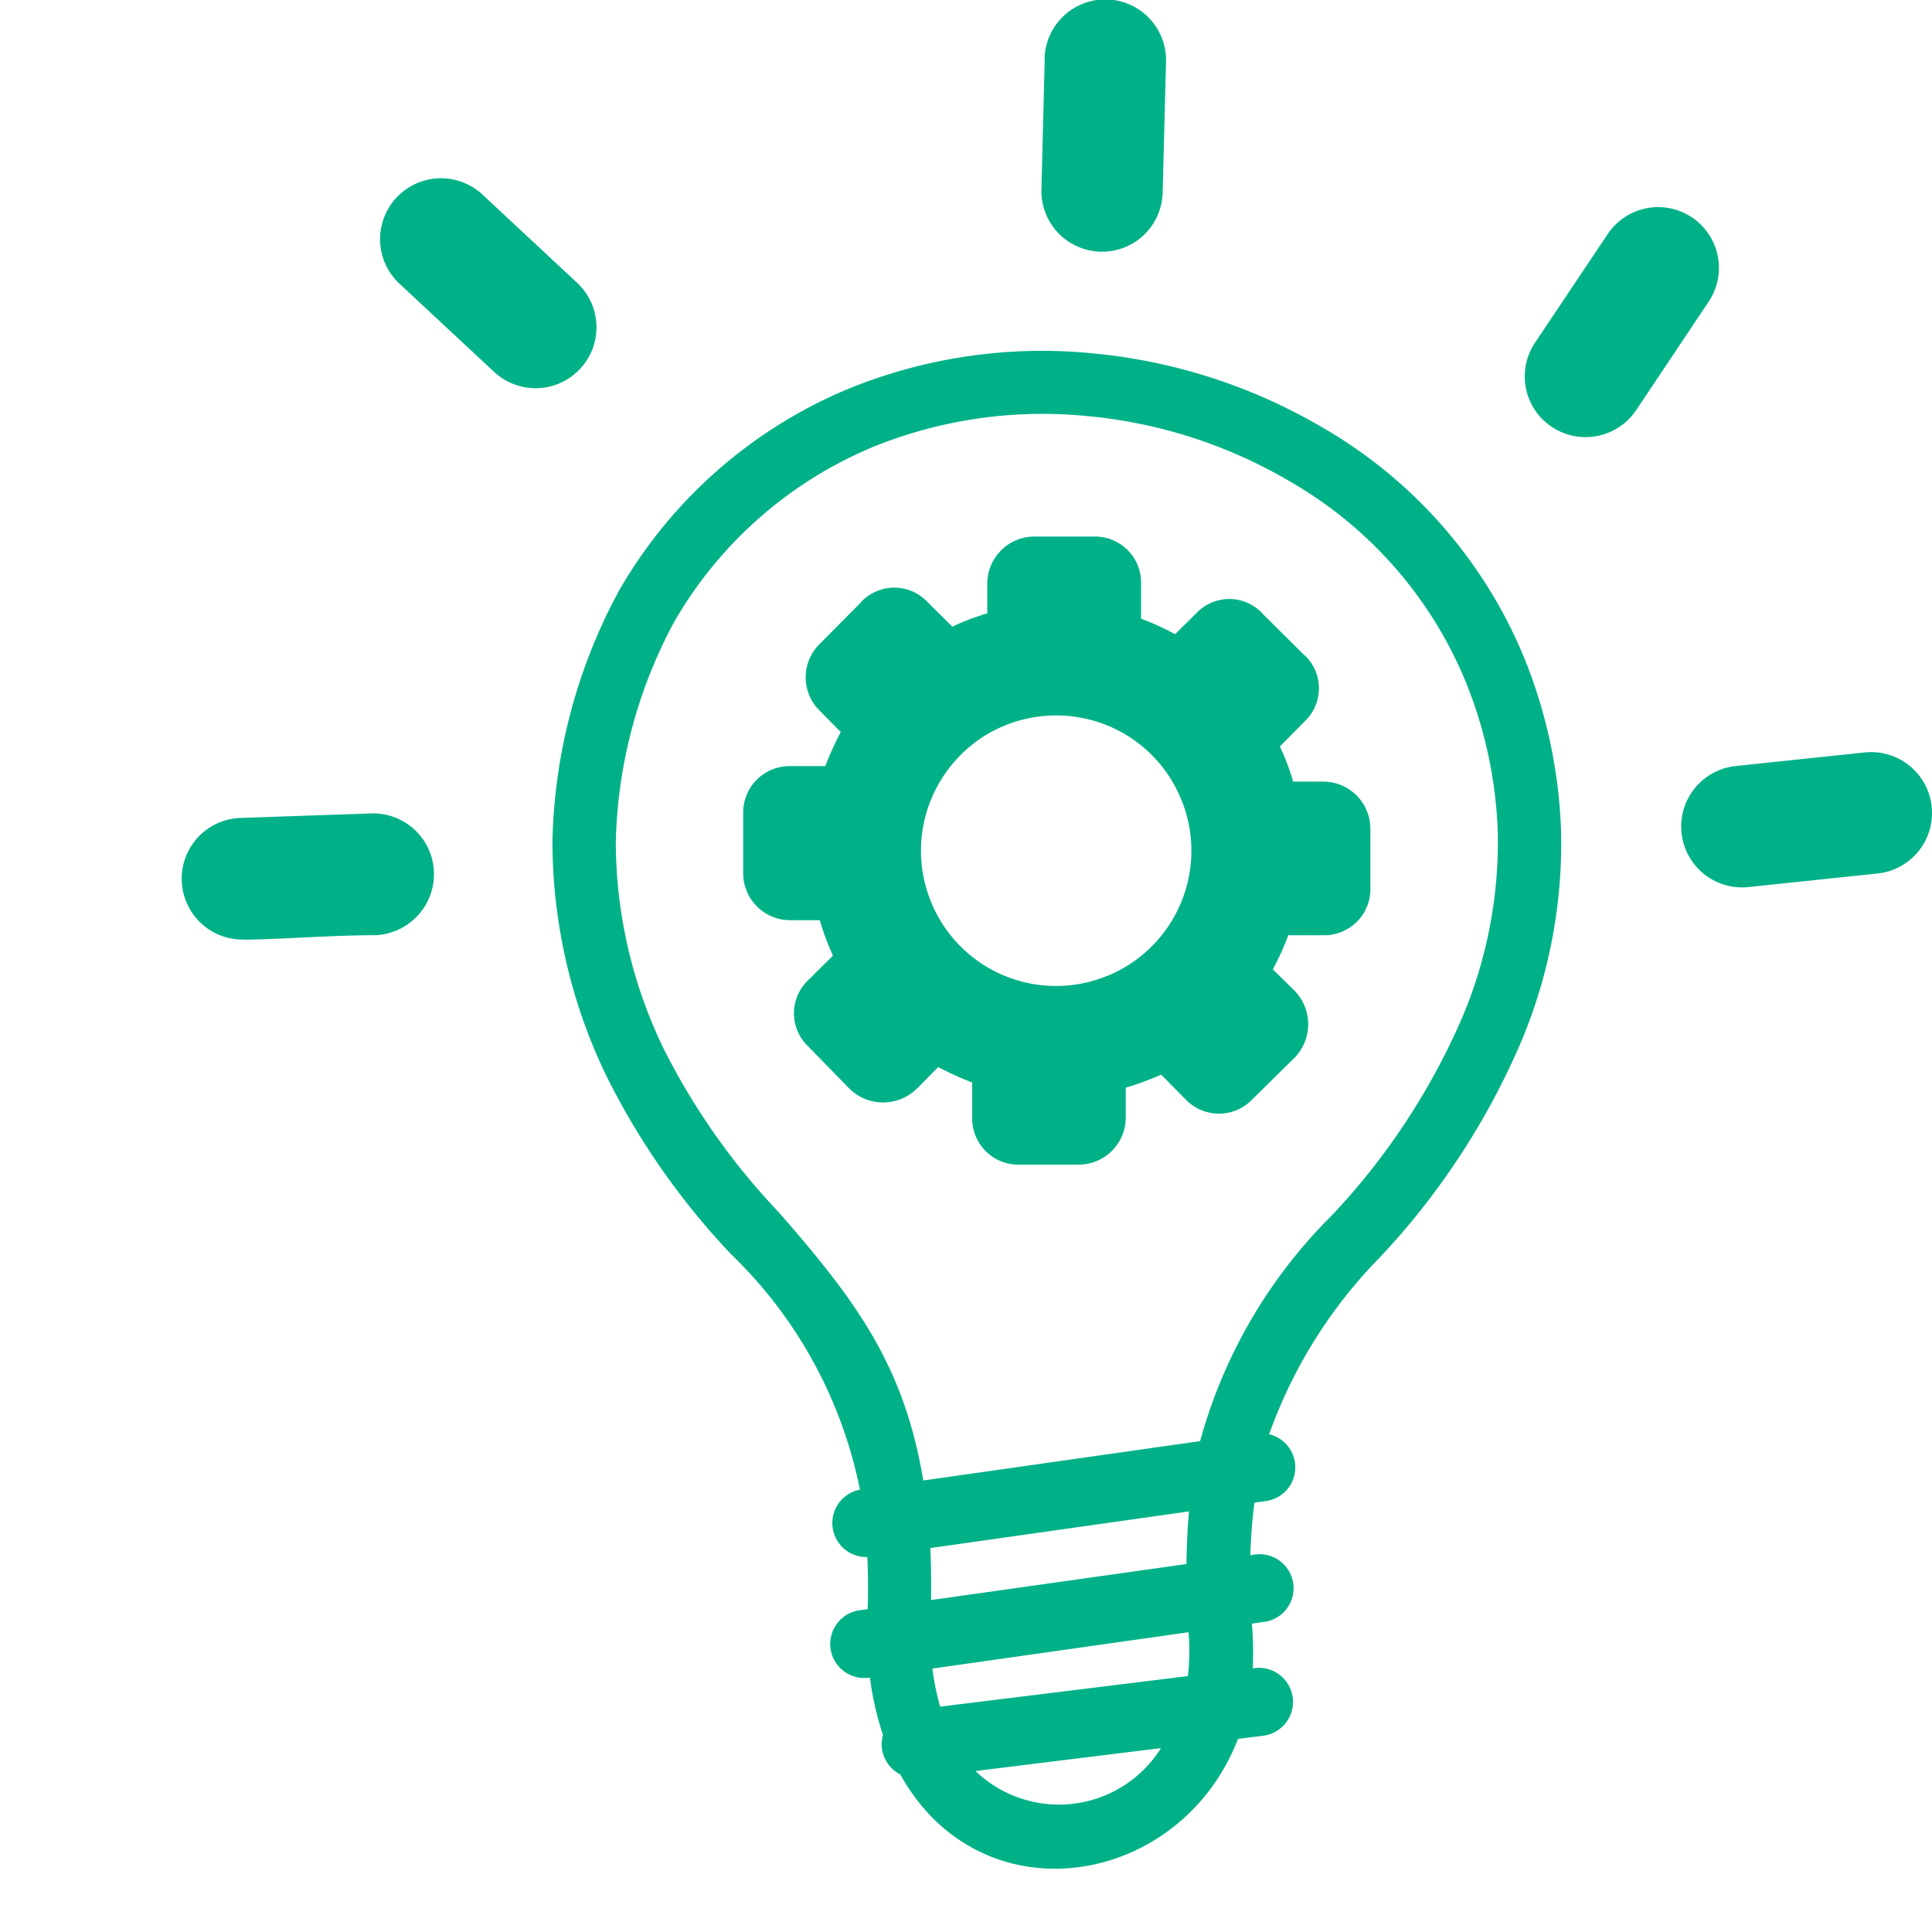 <svg xmlns="http://www.w3.org/2000/svg" xmlns:xlink="http://www.w3.org/1999/xlink" width="50" height="50" viewBox="0 0 50 50">
  <defs>
    <clipPath id="clip-path">
      <rect id="Rectangle_126127" data-name="Rectangle 126127" width="50" height="50" transform="translate(9283 7846)" fill="#fff" stroke="#707070" stroke-width="1"/>
    </clipPath>
  </defs>
  <g id="Mask_Group_105386" data-name="Mask Group 105386" transform="translate(-9283 -7846)" clip-path="url(#clip-path)">
    <path id="concept-icon" d="M27.967,15.883l1.095,1.088h.008a1.177,1.177,0,0,1-.008,1.7l-.643.651c.007.022.022.043.028.065a5.845,5.845,0,0,1,.3.795l.014.05h.789a1.22,1.22,0,0,1,1.21,1.21V23a1.192,1.192,0,0,1-1.21,1.208h-.915a6.441,6.441,0,0,1-.4.881l.558.55.022.022a1.244,1.244,0,0,1,0,1.7l-.015.015L27.7,28.46a1.192,1.192,0,0,1-1.718,0l-.636-.645a7.427,7.427,0,0,1-.917.339v.781a1.22,1.22,0,0,1-1.211,1.21H21.664a1.194,1.194,0,0,1-1.209-1.21V28.02a9,9,0,0,1-.88-.4l-.549.557L19,28.2a1.245,1.245,0,0,1-1.7,0l-.014-.014L16.2,27.074a1.18,1.18,0,0,1,.008-1.7l.643-.637a.234.234,0,0,1-.029-.072,6.426,6.426,0,0,1-.294-.787l-.014-.059h-.772A1.215,1.215,0,0,1,14.529,22.6V21.041a1.2,1.2,0,0,1,1.212-1.21h.913a8.179,8.179,0,0,1,.4-.882l-.549-.556a1.209,1.209,0,0,1,0-1.72l1.087-1.095v-.007a1.178,1.178,0,0,1,1.7.007l.65.645A.459.459,0,0,0,20,16.194a6.528,6.528,0,0,1,.789-.3.185.185,0,0,1,.057-.014V15.1a1.22,1.22,0,0,1,1.211-1.21h1.558a1.192,1.192,0,0,1,1.211,1.21v.915c.022.007.05.022.073.028a7.01,7.01,0,0,1,.765.351l.043.022.557-.55a1.171,1.171,0,0,1,1.707.019ZM1.6,24.319a1.574,1.574,0,0,1-.077-3.147l3.375-.116a1.573,1.573,0,0,1,1.2,2.651,1.583,1.583,0,0,1-1.1.5c-1.117,0-2.274.1-3.4.117ZM17.737,40.3a.88.88,0,0,1-.187-1.744,11.641,11.641,0,0,0-3.332-6.091,18.939,18.939,0,0,1-3.231-4.619,13.965,13.965,0,0,1-1.395-6.056A14.224,14.224,0,0,1,11.3,15.319c.008-.016.015-.027.023-.042a12.294,12.294,0,0,1,5.994-5.238,13.28,13.28,0,0,1,6.238-.892,14.377,14.377,0,0,1,5.956,1.915,12.284,12.284,0,0,1,5.2,5.893,13.051,13.051,0,0,1,.985,4.58,13.253,13.253,0,0,1-1.012,5.378,19.068,19.068,0,0,1-3.669,5.622,12.534,12.534,0,0,0-2.875,4.588.88.88,0,0,1-.081,1.728l-.3.042q-.082.634-.106,1.36l.1-.015a.88.88,0,1,1,.241,1.743l-.3.043a8.934,8.934,0,0,1,.023,1.158l.05-.008a.882.882,0,1,1,.217,1.751l-.65.081c-1.486,3.851-6.64,4.7-8.738.922a.883.883,0,0,1-.477-.678.862.862,0,0,1,.027-.345,7.954,7.954,0,0,1-.337-1.483l-.027,0a.88.88,0,0,1-.241-1.744l.209-.03c.015-.473.011-.923-.008-1.349Zm1.452-1.981L26.354,37.3a13.109,13.109,0,0,1,3.41-5.843,17.67,17.67,0,0,0,3.394-5.169,11.659,11.659,0,0,0,.9-4.723,11.331,11.331,0,0,0-.868-4.007,10.657,10.657,0,0,0-4.514-5.095,12.609,12.609,0,0,0-5.267-1.693,11.671,11.671,0,0,0-5.474.782A10.678,10.678,0,0,0,12.742,16.1,12.589,12.589,0,0,0,11.232,21.8a12.3,12.3,0,0,0,1.24,5.347,17.591,17.591,0,0,0,2.979,4.232C17.4,33.614,18.69,35.3,19.19,38.322Zm6.874.8-6.692.949c.02.427.027.872.02,1.345L26,40.481c.008-.476.027-.93.066-1.356Zm-6.637,4.068a6.429,6.429,0,0,0,.2.985l6.412-.791a5.782,5.782,0,0,0,.016-1.135l-6.633.941Zm1.115,2.651a3.117,3.117,0,0,0,4.8-.593ZM43.56,19.477a1.575,1.575,0,0,1,.321,3.134l-3.356.352A1.575,1.575,0,0,1,40.2,19.83l3.356-.353ZM36.9,6.065a1.57,1.57,0,0,1,1-.67l.039-.008a1.573,1.573,0,0,1,1.574,2.427L37.638,10.62a1.576,1.576,0,0,1-2.853-.568l-.007-.04a1.568,1.568,0,0,1,.245-1.141ZM22.328,1.538a1.572,1.572,0,1,1,3.143.074l-.086,3.354a.527.527,0,0,1-.006.116A1.568,1.568,0,0,1,23.8,6.518a.515.515,0,0,1-.115-.006,1.568,1.568,0,0,1-1.438-1.6l.085-3.372ZM5.615,7.329A1.576,1.576,0,0,1,7.761,5.021l2.468,2.3A1.575,1.575,0,0,1,8.083,9.629ZM23.333,18.591a3.483,3.483,0,0,1,2.516,2.065c.008.015.008.027.015.036a3.265,3.265,0,0,1,.193.628,3.458,3.458,0,0,1,0,1.4,3.5,3.5,0,0,1-2.066,2.524c-.015.008-.029.008-.035.013a3.492,3.492,0,0,1-4.549-1.872c-.008-.014-.008-.028-.015-.036A3.5,3.5,0,0,1,19.2,21.32a3.537,3.537,0,0,1,1.464-2.2,3.474,3.474,0,0,1,1.259-.528,3.424,3.424,0,0,1,1.409,0Z" transform="translate(9287.705 7845.996)" fill="#00b188" fill-rule="evenodd"/>
  </g>
</svg>
